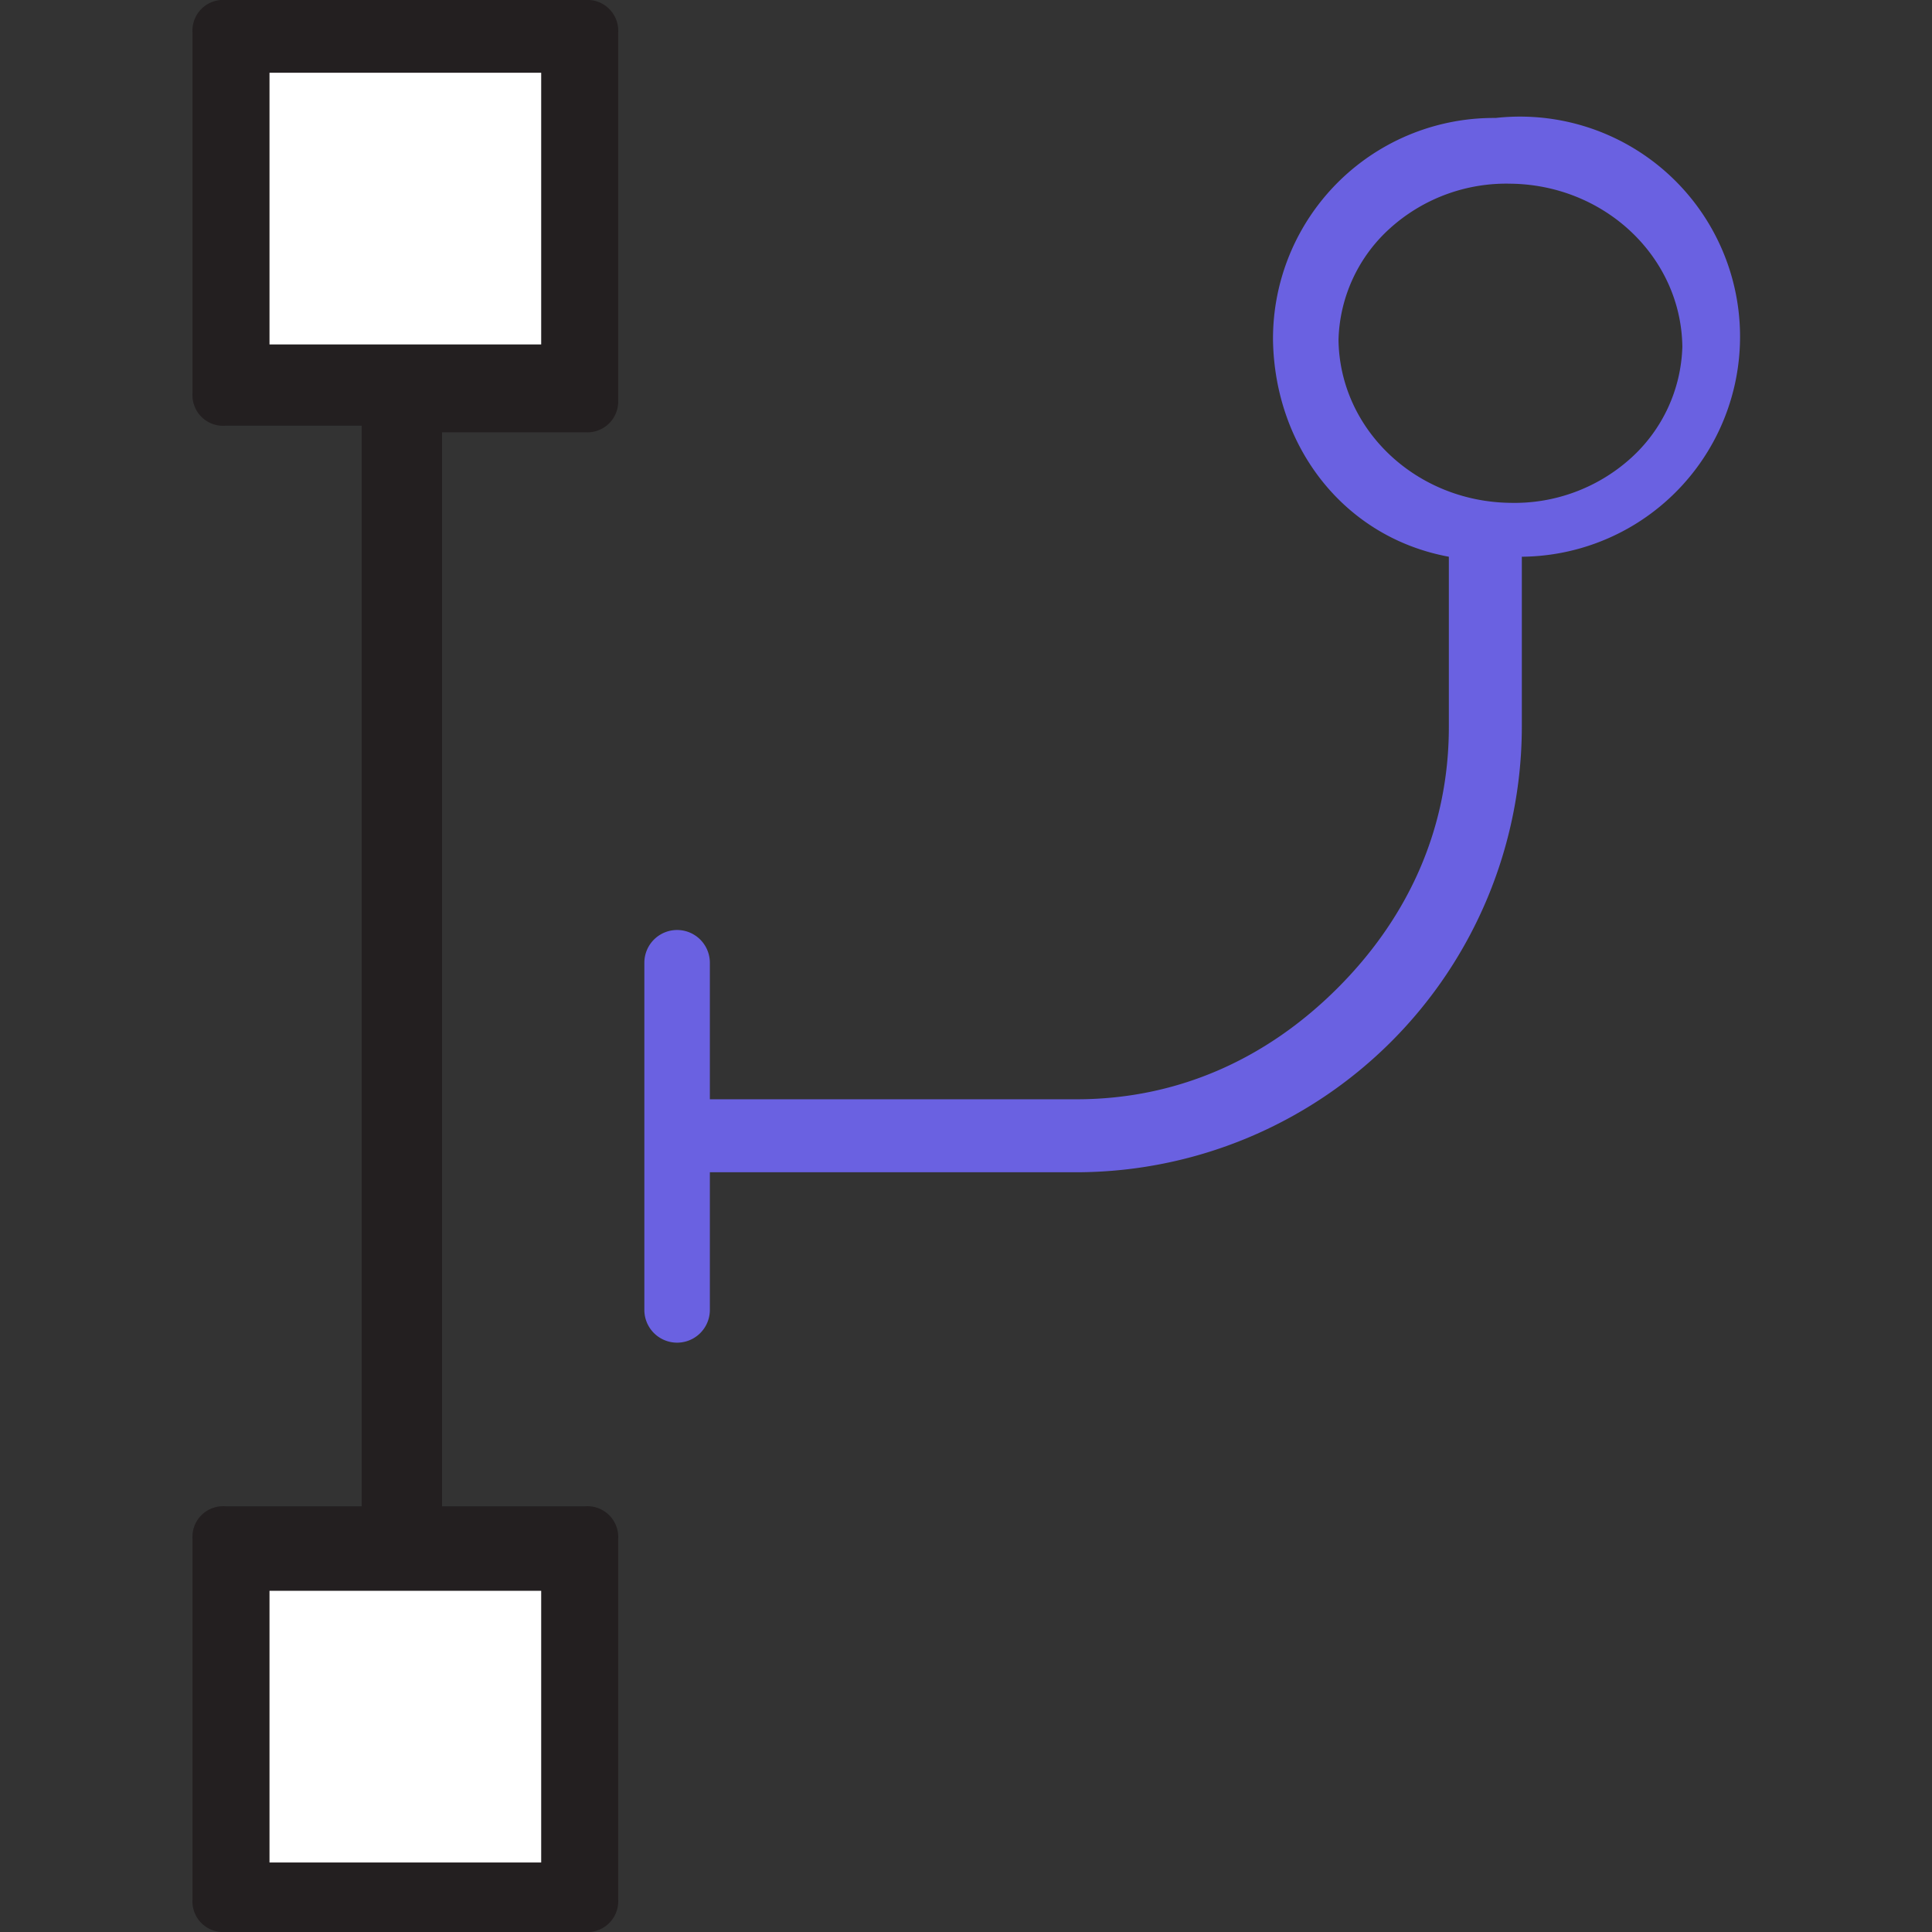 <svg xmlns="http://www.w3.org/2000/svg" viewBox="0 0 256 256"><rect x="0" y="0" width="256" height="256" fill="#333333" stroke="none"/><path d="M198.19,15.63a29.25,29.25,0,0,0-29.51,29.5c.26,14.11,9.42,26.08,23.3,28.64V96.33c0,13.35-5.3,25.15-14.74,34.59S156,145.66,142.65,145.66H94.06V127.57a4.34,4.34,0,0,0-8.68,0v46a4.34,4.34,0,0,0,8.68,0V155.33h48.59a59.09,59.09,0,0,0,59-59V73.77a29.16,29.16,0,1,0-3.47-58.14Zm1.95,51c-12.52-.15-22.63-9.73-22.78-21.6a20.6,20.6,0,0,1,6.87-14.82,23,23,0,0,1,15.91-5.87c12.51.14,22.62,9.73,22.78,21.59a20.68,20.68,0,0,1-6.87,14.82,23,23,0,0,1-15.91,5.88Z" fill="#6a61e1"/><path d="M77.57,0H29.84a4.06,4.06,0,0,0-4.33,4.34V52.07a4.06,4.06,0,0,0,4.33,4.34H47.93V199.59H29.84a4.06,4.06,0,0,0-4.33,4.34v47.72A4.06,4.06,0,0,0,29.84,256H77.57a4.08,4.08,0,0,0,4.34-4.34V203.93a4.08,4.08,0,0,0-4.34-4.34h-19V57.28h19a4.09,4.09,0,0,0,4.34-4.34V4.35A4.08,4.08,0,0,0,77.57,0Z" fill="#231f20"/><rect x="35.71" y="210.79" width="36" height="36" fill="#fff"/><rect x="35.71" y="9.64" width="36" height="36" fill="#fff"/></svg>
